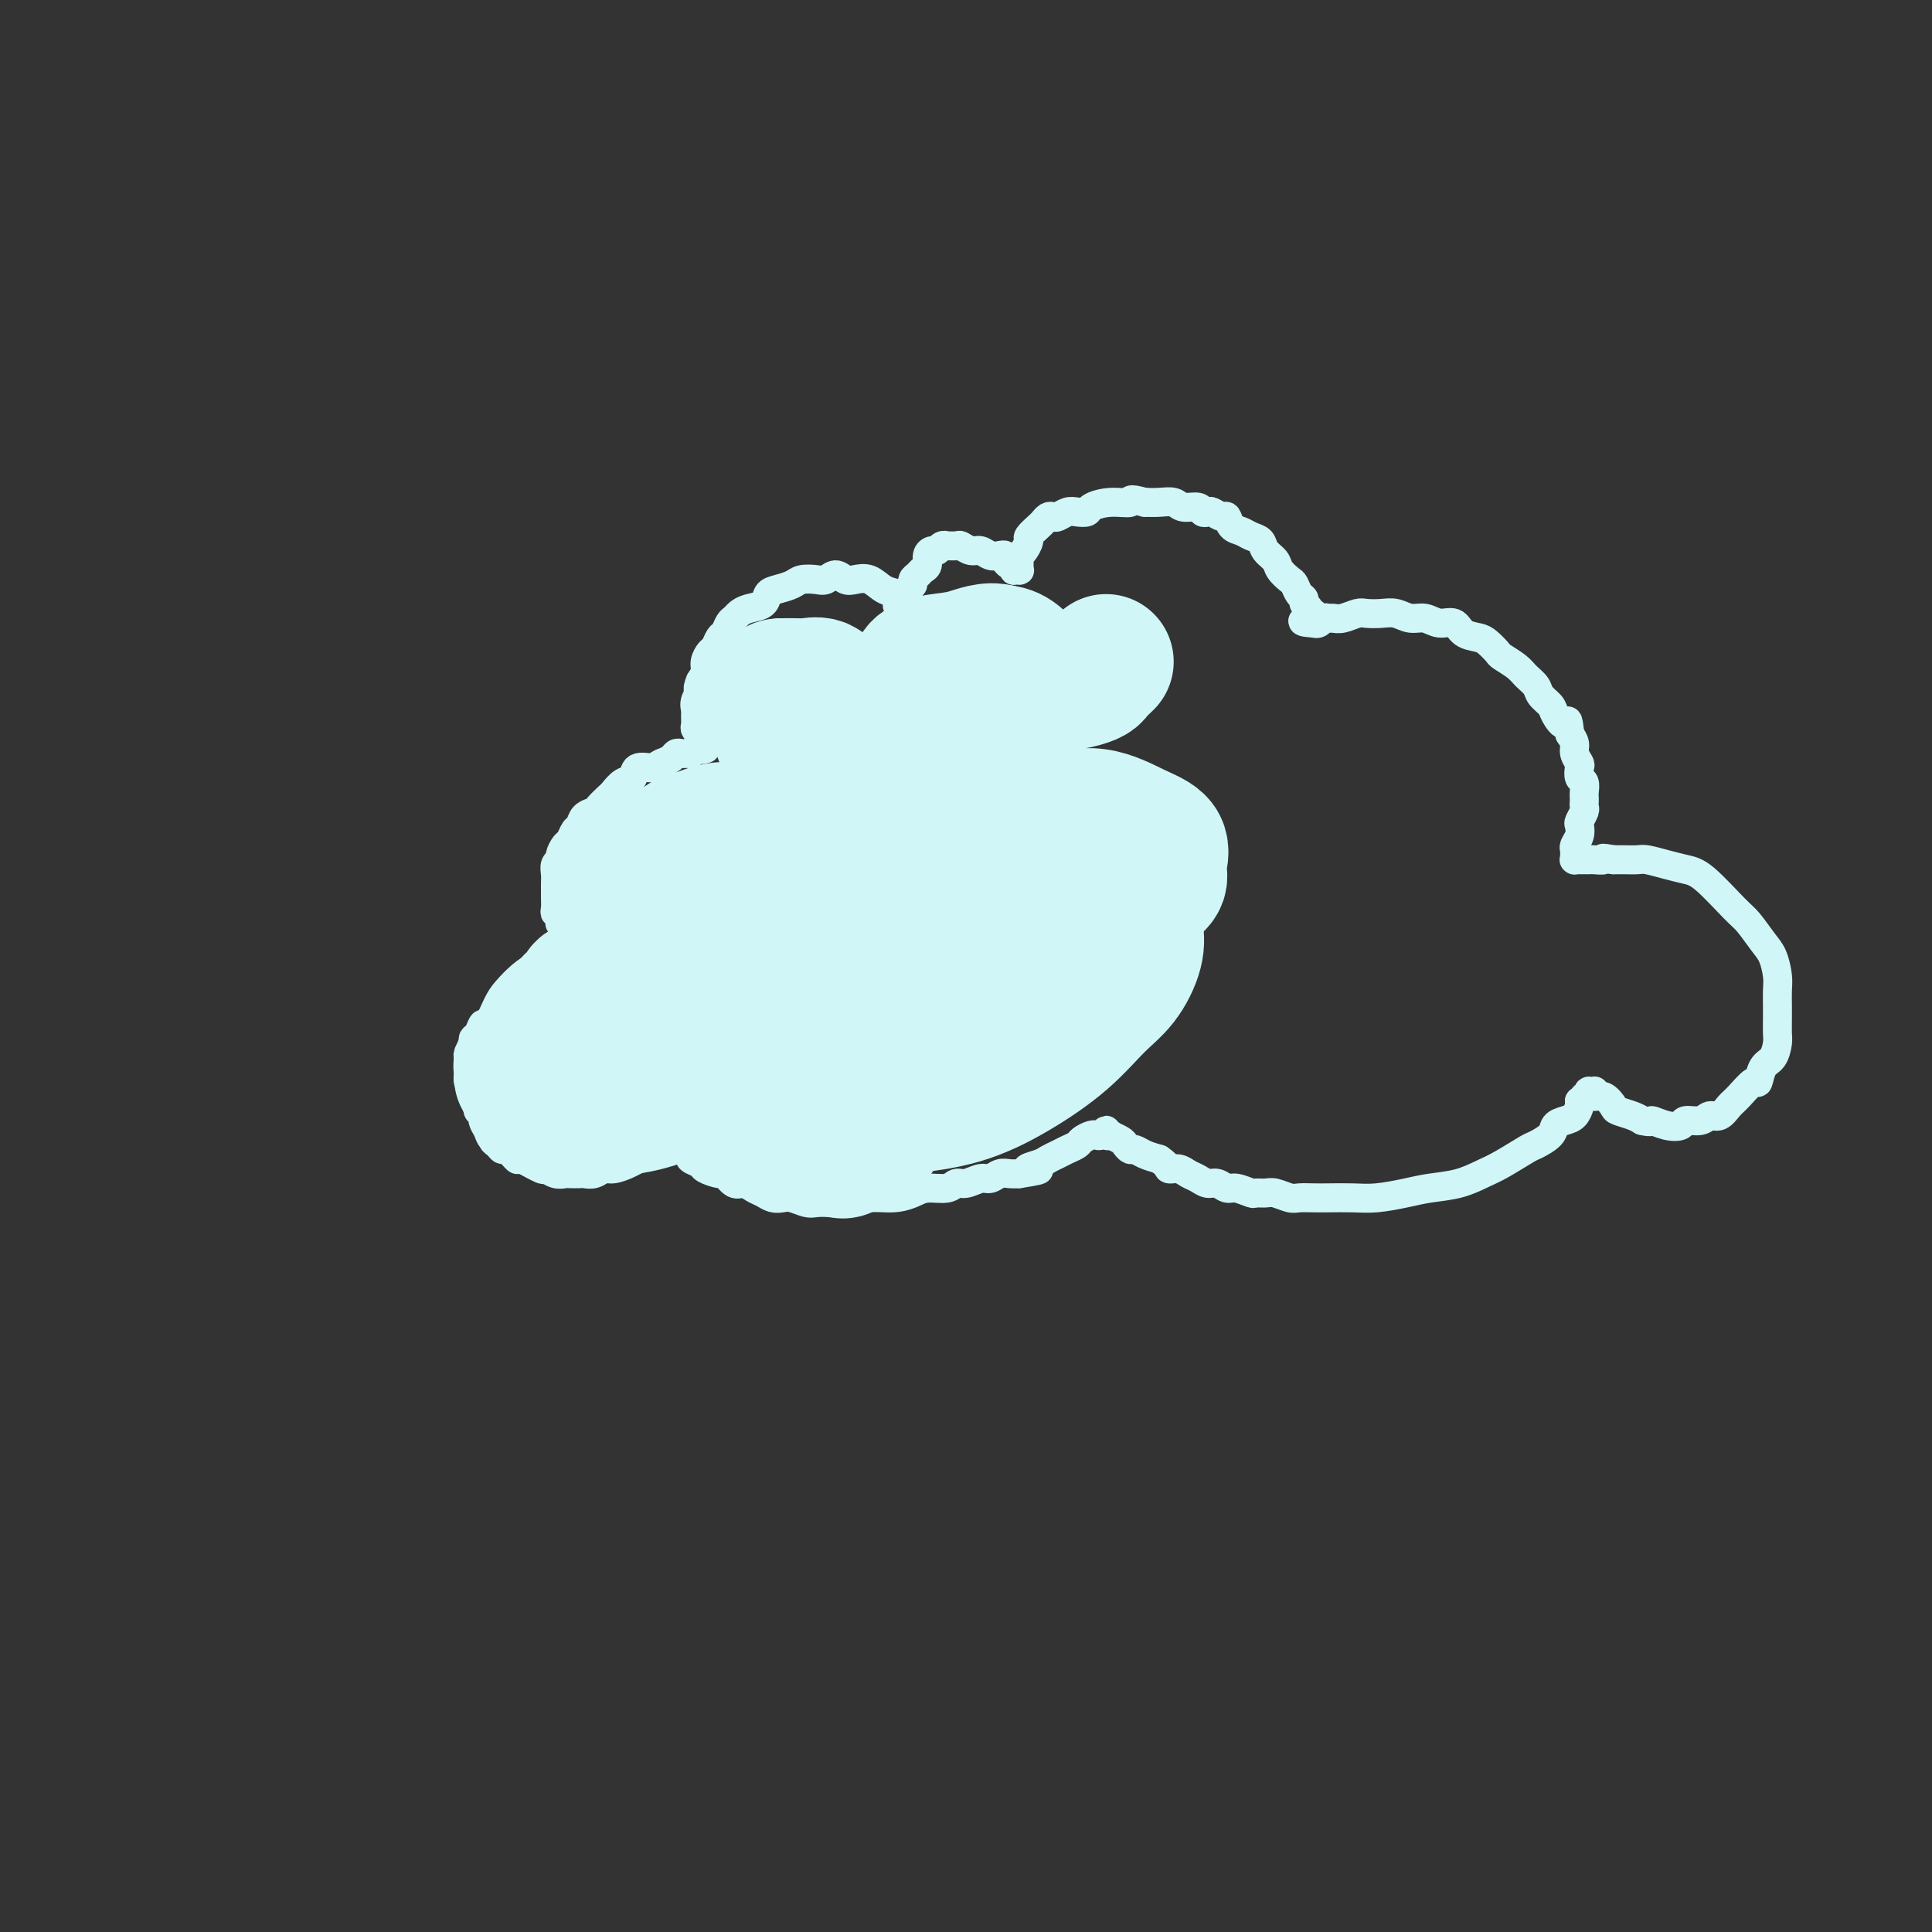 <svg viewBox='0 0 400 400' version='1.1' xmlns='http://www.w3.org/2000/svg' xmlns:xlink='http://www.w3.org/1999/xlink'><rect x="0" y="0" width="400" height="400" fill="#333333" stroke="none"/><g fill='none' stroke='#D0F6F7' stroke-width='6' stroke-linecap='round' stroke-linejoin='round'><path d='M188,124c-0.000,-0.000 -0.000,-0.000 0,0c0.000,0.000 0.000,0.000 0,0c-0.000,-0.000 -0.000,-0.000 0,0c0.000,0.000 0.001,0.001 0,0c-0.001,-0.001 -0.006,-0.004 0,0c0.006,0.004 0.021,0.013 0,0c-0.021,-0.013 -0.077,-0.049 0,0c0.077,0.049 0.288,0.185 0,0c-0.288,-0.185 -1.074,-0.689 -2,-1c-0.926,-0.311 -1.991,-0.428 -3,-1c-1.009,-0.572 -1.961,-1.600 -3,-2c-1.039,-0.400 -2.164,-0.174 -3,0c-0.836,0.174 -1.383,0.294 -2,0c-0.617,-0.294 -1.305,-1.004 -2,-1c-0.695,0.004 -1.397,0.722 -2,1c-0.603,0.278 -1.107,0.115 -2,0c-0.893,-0.115 -2.174,-0.182 -3,0c-0.826,0.182 -1.198,0.612 -2,1c-0.802,0.388 -2.036,0.734 -3,1c-0.964,0.266 -1.659,0.453 -2,1c-0.341,0.547 -0.329,1.455 -1,2c-0.671,0.545 -2.025,0.727 -3,1c-0.975,0.273 -1.571,0.635 -2,1c-0.429,0.365 -0.692,0.732 -1,1c-0.308,0.268 -0.659,0.438 -1,1c-0.341,0.562 -0.670,1.515 -1,2c-0.330,0.485 -0.662,0.500 -1,1c-0.338,0.500 -0.682,1.485 -1,2c-0.318,0.515 -0.611,0.561 -1,1c-0.389,0.439 -0.874,1.272 -1,2c-0.126,0.728 0.107,1.351 0,2c-0.107,0.649 -0.553,1.325 -1,2'/><path d='M145,141c-1.022,2.373 -0.077,1.805 0,2c0.077,0.195 -0.712,1.151 -1,2c-0.288,0.849 -0.073,1.590 0,2c0.073,0.410 0.006,0.490 0,1c-0.006,0.510 0.050,1.451 0,2c-0.050,0.549 -0.206,0.707 0,1c0.206,0.293 0.773,0.719 1,1c0.227,0.281 0.114,0.415 0,1c-0.114,0.585 -0.231,1.621 0,2c0.231,0.379 0.808,0.102 1,0c0.192,-0.102 -0.000,-0.027 0,0c0.000,0.027 0.194,0.006 0,0c-0.194,-0.006 -0.774,0.002 -1,0c-0.226,-0.002 -0.098,-0.015 0,0c0.098,0.015 0.167,0.056 0,0c-0.167,-0.056 -0.569,-0.211 -1,0c-0.431,0.211 -0.889,0.788 -1,1c-0.111,0.212 0.126,0.060 0,0c-0.126,-0.060 -0.614,-0.027 -1,0c-0.386,0.027 -0.671,0.048 -1,0c-0.329,-0.048 -0.704,-0.167 -1,0c-0.296,0.167 -0.513,0.619 -1,1c-0.487,0.381 -1.243,0.690 -2,1'/><path d='M137,158c-1.518,0.721 -1.314,1.023 -2,1c-0.686,-0.023 -2.263,-0.372 -3,0c-0.737,0.372 -0.635,1.465 -1,2c-0.365,0.535 -1.196,0.511 -2,1c-0.804,0.489 -1.581,1.492 -2,2c-0.419,0.508 -0.479,0.521 -1,1c-0.521,0.479 -1.501,1.422 -2,2c-0.499,0.578 -0.515,0.789 -1,1c-0.485,0.211 -1.439,0.423 -2,1c-0.561,0.577 -0.729,1.520 -1,2c-0.271,0.480 -0.646,0.496 -1,1c-0.354,0.504 -0.687,1.496 -1,2c-0.313,0.504 -0.606,0.519 -1,1c-0.394,0.481 -0.890,1.427 -1,2c-0.110,0.573 0.167,0.773 0,1c-0.167,0.227 -0.777,0.479 -1,1c-0.223,0.521 -0.060,1.309 0,2c0.060,0.691 0.015,1.286 0,2c-0.015,0.714 -0.000,1.548 0,2c0.000,0.452 -0.014,0.521 0,1c0.014,0.479 0.056,1.367 0,2c-0.056,0.633 -0.208,1.009 0,1c0.208,-0.009 0.778,-0.405 1,0c0.222,0.405 0.097,1.610 0,2c-0.097,0.390 -0.166,-0.035 0,0c0.166,0.035 0.566,0.531 1,1c0.434,0.469 0.901,0.910 1,1c0.099,0.090 -0.169,-0.172 0,0c0.169,0.172 0.776,0.777 1,1c0.224,0.223 0.064,0.064 0,0c-0.064,-0.064 -0.032,-0.032 0,0'/><path d='M119,194c0.605,0.884 0.118,0.095 0,0c-0.118,-0.095 0.134,0.503 0,1c-0.134,0.497 -0.654,0.892 -1,1c-0.346,0.108 -0.518,-0.071 -1,0c-0.482,0.071 -1.274,0.393 -2,1c-0.726,0.607 -1.388,1.501 -2,2c-0.612,0.499 -1.176,0.605 -2,1c-0.824,0.395 -1.908,1.081 -3,2c-1.092,0.919 -2.190,2.071 -3,3c-0.810,0.929 -1.331,1.636 -2,3c-0.669,1.364 -1.485,3.387 -2,4c-0.515,0.613 -0.730,-0.183 -1,0c-0.270,0.183 -0.594,1.345 -1,2c-0.406,0.655 -0.893,0.805 -1,1c-0.107,0.195 0.168,0.436 0,1c-0.168,0.564 -0.778,1.450 -1,2c-0.222,0.550 -0.056,0.763 0,1c0.056,0.237 0.001,0.498 0,1c-0.001,0.502 0.051,1.247 0,2c-0.051,0.753 -0.206,1.515 0,2c0.206,0.485 0.772,0.693 1,1c0.228,0.307 0.118,0.712 0,1c-0.118,0.288 -0.242,0.458 0,1c0.242,0.542 0.852,1.458 1,2c0.148,0.542 -0.167,0.712 0,1c0.167,0.288 0.814,0.693 1,1c0.186,0.307 -0.090,0.516 0,1c0.090,0.484 0.545,1.242 1,2'/><path d='M101,234c0.858,2.652 1.002,1.283 1,1c-0.002,-0.283 -0.151,0.521 0,1c0.151,0.479 0.601,0.634 1,1c0.399,0.366 0.748,0.943 1,1c0.252,0.057 0.406,-0.406 1,0c0.594,0.406 1.629,1.682 2,2c0.371,0.318 0.078,-0.321 1,0c0.922,0.321 3.058,1.603 4,2c0.942,0.397 0.690,-0.090 1,0c0.310,0.090 1.181,0.756 2,1c0.819,0.244 1.584,0.067 2,0c0.416,-0.067 0.482,-0.022 1,0c0.518,0.022 1.489,0.021 2,0c0.511,-0.021 0.564,-0.061 1,0c0.436,0.061 1.257,0.224 2,0c0.743,-0.224 1.407,-0.833 2,-1c0.593,-0.167 1.113,0.109 2,0c0.887,-0.109 2.141,-0.604 3,-1c0.859,-0.396 1.324,-0.694 2,-1c0.676,-0.306 1.562,-0.622 2,-1c0.438,-0.378 0.428,-0.819 1,-1c0.572,-0.181 1.726,-0.102 2,0c0.274,0.102 -0.333,0.226 0,0c0.333,-0.226 1.605,-0.803 2,-1c0.395,-0.197 -0.086,-0.015 0,0c0.086,0.015 0.739,-0.139 1,0c0.261,0.139 0.131,0.569 0,1'/><path d='M140,238c4.052,-0.761 1.681,-0.162 1,0c-0.681,0.162 0.326,-0.112 1,0c0.674,0.112 1.014,0.609 1,1c-0.014,0.391 -0.384,0.677 0,1c0.384,0.323 1.520,0.683 2,1c0.480,0.317 0.302,0.592 1,1c0.698,0.408 2.270,0.950 3,1c0.730,0.050 0.618,-0.390 1,0c0.382,0.390 1.257,1.611 2,2c0.743,0.389 1.354,-0.053 2,0c0.646,0.053 1.327,0.602 2,1c0.673,0.398 1.339,0.646 2,1c0.661,0.354 1.317,0.813 2,1c0.683,0.187 1.392,0.102 2,0c0.608,-0.102 1.113,-0.223 2,0c0.887,0.223 2.154,0.788 3,1c0.846,0.212 1.272,0.072 2,0c0.728,-0.072 1.760,-0.074 3,0c1.240,0.074 2.690,0.226 4,0c1.310,-0.226 2.480,-0.830 4,-1c1.520,-0.170 3.391,0.094 5,0c1.609,-0.094 2.958,-0.546 4,-1c1.042,-0.454 1.777,-0.910 3,-1c1.223,-0.090 2.932,0.187 4,0c1.068,-0.187 1.493,-0.839 2,-1c0.507,-0.161 1.094,0.167 2,0c0.906,-0.167 2.129,-0.829 3,-1c0.871,-0.171 1.388,0.150 2,0c0.612,-0.150 1.319,-0.771 2,-1c0.681,-0.229 1.338,-0.065 2,0c0.662,0.065 1.331,0.033 2,0'/><path d='M211,243c7.164,-1.107 3.074,-0.874 2,-1c-1.074,-0.126 0.868,-0.611 2,-1c1.132,-0.389 1.454,-0.681 2,-1c0.546,-0.319 1.316,-0.664 2,-1c0.684,-0.336 1.284,-0.664 2,-1c0.716,-0.336 1.550,-0.679 2,-1c0.450,-0.321 0.515,-0.621 1,-1c0.485,-0.379 1.388,-0.838 2,-1c0.612,-0.162 0.933,-0.025 1,0c0.067,0.025 -0.121,-0.060 0,0c0.121,0.060 0.553,0.264 1,0c0.447,-0.264 0.911,-0.996 1,-1c0.089,-0.004 -0.198,0.720 0,1c0.198,0.280 0.879,0.118 1,0c0.121,-0.118 -0.319,-0.190 0,0c0.319,0.190 1.397,0.642 2,1c0.603,0.358 0.731,0.621 1,1c0.269,0.379 0.680,0.875 1,1c0.320,0.125 0.548,-0.120 1,0c0.452,0.120 1.129,0.606 2,1c0.871,0.394 1.935,0.697 3,1'/><path d='M240,240c2.059,1.394 1.706,1.880 2,2c0.294,0.120 1.233,-0.127 2,0c0.767,0.127 1.360,0.626 2,1c0.640,0.374 1.325,0.621 2,1c0.675,0.379 1.340,0.890 2,1c0.660,0.110 1.313,-0.181 2,0c0.687,0.181 1.406,0.833 2,1c0.594,0.167 1.064,-0.153 2,0c0.936,0.153 2.338,0.777 3,1c0.662,0.223 0.585,0.046 1,0c0.415,-0.046 1.322,0.040 2,0c0.678,-0.040 1.127,-0.207 2,0c0.873,0.207 2.168,0.787 3,1c0.832,0.213 1.200,0.058 2,0c0.800,-0.058 2.033,-0.018 3,0c0.967,0.018 1.667,0.016 3,0c1.333,-0.016 3.300,-0.045 5,0c1.700,0.045 3.133,0.163 5,0c1.867,-0.163 4.167,-0.609 6,-1c1.833,-0.391 3.199,-0.728 5,-1c1.801,-0.272 4.039,-0.478 6,-1c1.961,-0.522 3.647,-1.361 5,-2c1.353,-0.639 2.375,-1.078 4,-2c1.625,-0.922 3.853,-2.327 5,-3c1.147,-0.673 1.214,-0.613 2,-1c0.786,-0.387 2.291,-1.221 3,-2c0.709,-0.779 0.621,-1.504 1,-2c0.379,-0.496 1.225,-0.762 2,-1c0.775,-0.238 1.478,-0.449 2,-1c0.522,-0.551 0.863,-1.443 1,-2c0.137,-0.557 0.068,-0.778 0,-1'/><path d='M327,228c3.260,-2.547 1.409,-1.413 1,-1c-0.409,0.413 0.623,0.107 1,0c0.377,-0.107 0.100,-0.015 0,0c-0.100,0.015 -0.023,-0.048 0,0c0.023,0.048 -0.007,0.208 0,0c0.007,-0.208 0.053,-0.784 0,-1c-0.053,-0.216 -0.205,-0.074 0,0c0.205,0.074 0.766,0.079 1,0c0.234,-0.079 0.141,-0.243 0,0c-0.141,0.243 -0.329,0.891 0,1c0.329,0.109 1.177,-0.322 2,0c0.823,0.322 1.623,1.395 2,2c0.377,0.605 0.332,0.740 1,1c0.668,0.260 2.048,0.646 3,1c0.952,0.354 1.476,0.677 2,1'/><path d='M340,232c2.329,0.563 1.653,-0.030 2,0c0.347,0.030 1.717,0.683 3,1c1.283,0.317 2.479,0.297 3,0c0.521,-0.297 0.366,-0.871 1,-1c0.634,-0.129 2.055,0.185 3,0c0.945,-0.185 1.412,-0.871 2,-1c0.588,-0.129 1.295,0.297 2,0c0.705,-0.297 1.406,-1.319 2,-2c0.594,-0.681 1.080,-1.021 2,-2c0.920,-0.979 2.275,-2.598 3,-3c0.725,-0.402 0.821,0.413 1,0c0.179,-0.413 0.440,-2.053 1,-3c0.560,-0.947 1.418,-1.201 2,-2c0.582,-0.799 0.888,-2.143 1,-3c0.112,-0.857 0.031,-1.229 0,-2c-0.031,-0.771 -0.011,-1.943 0,-3c0.011,-1.057 0.012,-2.000 0,-3c-0.012,-1.000 -0.037,-2.057 0,-3c0.037,-0.943 0.137,-1.771 0,-3c-0.137,-1.229 -0.511,-2.858 -1,-4c-0.489,-1.142 -1.092,-1.798 -2,-3c-0.908,-1.202 -2.121,-2.952 -3,-4c-0.879,-1.048 -1.422,-1.395 -3,-3c-1.578,-1.605 -4.189,-4.469 -6,-6c-1.811,-1.531 -2.820,-1.731 -4,-2c-1.180,-0.269 -2.529,-0.608 -4,-1c-1.471,-0.392 -3.064,-0.837 -4,-1c-0.936,-0.163 -1.213,-0.044 -2,0c-0.787,0.044 -2.082,0.013 -3,0c-0.918,-0.013 -1.459,-0.006 -2,0'/><path d='M334,178c-3.278,-0.619 -1.974,-0.166 -2,0c-0.026,0.166 -1.384,0.044 -2,0c-0.616,-0.044 -0.491,-0.012 -1,0c-0.509,0.012 -1.653,0.003 -2,0c-0.347,-0.003 0.103,-0.000 0,0c-0.103,0.000 -0.760,-0.003 -1,0c-0.240,0.003 -0.064,0.012 0,0c0.064,-0.012 0.016,-0.044 0,0c-0.016,0.044 -0.001,0.164 0,0c0.001,-0.164 -0.014,-0.611 0,-1c0.014,-0.389 0.055,-0.719 0,-1c-0.055,-0.281 -0.207,-0.513 0,-1c0.207,-0.487 0.773,-1.230 1,-2c0.227,-0.770 0.113,-1.568 0,-2c-0.113,-0.432 -0.226,-0.497 0,-1c0.226,-0.503 0.792,-1.443 1,-2c0.208,-0.557 0.057,-0.731 0,-1c-0.057,-0.269 -0.019,-0.634 0,-1c0.019,-0.366 0.019,-0.732 0,-1c-0.019,-0.268 -0.057,-0.438 0,-1c0.057,-0.562 0.207,-1.515 0,-2c-0.207,-0.485 -0.773,-0.500 -1,-1c-0.227,-0.500 -0.116,-1.485 0,-2c0.116,-0.515 0.237,-0.561 0,-1c-0.237,-0.439 -0.833,-1.272 -1,-2c-0.167,-0.728 0.095,-1.351 0,-2c-0.095,-0.649 -0.548,-1.325 -1,-2'/><path d='M325,152c-0.423,-4.379 -0.479,-2.328 -1,-2c-0.521,0.328 -1.505,-1.067 -2,-2c-0.495,-0.933 -0.502,-1.404 -1,-2c-0.498,-0.596 -1.489,-1.315 -2,-2c-0.511,-0.685 -0.542,-1.334 -1,-2c-0.458,-0.666 -1.344,-1.348 -2,-2c-0.656,-0.652 -1.081,-1.274 -2,-2c-0.919,-0.726 -2.333,-1.555 -3,-2c-0.667,-0.445 -0.586,-0.505 -1,-1c-0.414,-0.495 -1.321,-1.424 -2,-2c-0.679,-0.576 -1.129,-0.799 -2,-1c-0.871,-0.201 -2.161,-0.378 -3,-1c-0.839,-0.622 -1.225,-1.687 -2,-2c-0.775,-0.313 -1.939,0.126 -3,0c-1.061,-0.126 -2.017,-0.818 -3,-1c-0.983,-0.182 -1.991,0.146 -3,0c-1.009,-0.146 -2.017,-0.767 -3,-1c-0.983,-0.233 -1.941,-0.076 -3,0c-1.059,0.076 -2.220,0.073 -3,0c-0.780,-0.073 -1.179,-0.217 -2,0c-0.821,0.217 -2.065,0.794 -3,1c-0.935,0.206 -1.561,0.041 -2,0c-0.439,-0.041 -0.692,0.041 -1,0c-0.308,-0.041 -0.670,-0.207 -1,0c-0.330,0.207 -0.627,0.786 -1,1c-0.373,0.214 -0.821,0.061 -1,0c-0.179,-0.061 -0.090,-0.031 0,0'/><path d='M272,129c-4.482,-0.244 -1.186,-0.853 0,-1c1.186,-0.147 0.261,0.168 0,0c-0.261,-0.168 0.141,-0.819 0,-1c-0.141,-0.181 -0.825,0.107 -1,0c-0.175,-0.107 0.160,-0.610 0,-1c-0.160,-0.390 -0.815,-0.667 -1,-1c-0.185,-0.333 0.101,-0.722 0,-1c-0.101,-0.278 -0.589,-0.445 -1,-1c-0.411,-0.555 -0.744,-1.499 -1,-2c-0.256,-0.501 -0.435,-0.558 -1,-1c-0.565,-0.442 -1.516,-1.270 -2,-2c-0.484,-0.730 -0.499,-1.362 -1,-2c-0.501,-0.638 -1.486,-1.283 -2,-2c-0.514,-0.717 -0.558,-1.506 -1,-2c-0.442,-0.494 -1.283,-0.692 -2,-1c-0.717,-0.308 -1.309,-0.727 -2,-1c-0.691,-0.273 -1.480,-0.399 -2,-1c-0.520,-0.601 -0.770,-1.677 -1,-2c-0.230,-0.323 -0.441,0.105 -1,0c-0.559,-0.105 -1.466,-0.745 -2,-1c-0.534,-0.255 -0.694,-0.125 -1,0c-0.306,0.125 -0.756,0.244 -1,0c-0.244,-0.244 -0.281,-0.850 -1,-1c-0.719,-0.150 -2.121,0.156 -3,0c-0.879,-0.156 -1.237,-0.773 -2,-1c-0.763,-0.227 -1.932,-0.065 -3,0c-1.068,0.065 -2.034,0.032 -3,0'/><path d='M237,104c-3.903,-1.071 -2.659,-0.248 -3,0c-0.341,0.248 -2.265,-0.078 -4,0c-1.735,0.078 -3.281,0.561 -4,1c-0.719,0.439 -0.612,0.836 -1,1c-0.388,0.164 -1.270,0.096 -2,0c-0.730,-0.096 -1.309,-0.219 -2,0c-0.691,0.219 -1.493,0.778 -2,1c-0.507,0.222 -0.718,0.105 -1,0c-0.282,-0.105 -0.635,-0.198 -1,0c-0.365,0.198 -0.742,0.686 -1,1c-0.258,0.314 -0.399,0.452 -1,1c-0.601,0.548 -1.664,1.505 -2,2c-0.336,0.495 0.053,0.528 0,1c-0.053,0.472 -0.550,1.383 -1,2c-0.450,0.617 -0.853,0.940 -1,1c-0.147,0.060 -0.038,-0.141 0,0c0.038,0.141 0.007,0.626 0,1c-0.007,0.374 0.012,0.637 0,1c-0.012,0.363 -0.056,0.826 0,1c0.056,0.174 0.212,0.061 0,0c-0.212,-0.061 -0.792,-0.068 -1,0c-0.208,0.068 -0.045,0.212 0,0c0.045,-0.212 -0.029,-0.778 0,-1c0.029,-0.222 0.162,-0.098 0,0c-0.162,0.098 -0.618,0.171 -1,0c-0.382,-0.171 -0.691,-0.585 -1,-1'/><path d='M208,116c-0.429,-0.377 -0.001,-0.818 0,-1c0.001,-0.182 -0.423,-0.105 -1,0c-0.577,0.105 -1.305,0.238 -2,0c-0.695,-0.238 -1.357,-0.849 -2,-1c-0.643,-0.151 -1.268,0.156 -2,0c-0.732,-0.156 -1.572,-0.775 -2,-1c-0.428,-0.225 -0.443,-0.056 -1,0c-0.557,0.056 -1.654,0.001 -2,0c-0.346,-0.001 0.061,0.054 0,0c-0.061,-0.054 -0.590,-0.218 -1,0c-0.410,0.218 -0.701,0.818 -1,1c-0.299,0.182 -0.605,-0.053 -1,0c-0.395,0.053 -0.880,0.395 -1,1c-0.120,0.605 0.126,1.472 0,2c-0.126,0.528 -0.624,0.717 -1,1c-0.376,0.283 -0.630,0.661 -1,1c-0.370,0.339 -0.856,0.638 -1,1c-0.144,0.362 0.054,0.788 0,1c-0.054,0.212 -0.361,0.211 -1,1c-0.639,0.789 -1.611,2.368 -2,3c-0.389,0.632 -0.194,0.316 0,0'/></g>
<g fill='none' stroke='#D0F6F7' stroke-width='28' stroke-linecap='round' stroke-linejoin='round'><path d='M202,184c0.000,0.000 0.000,0.000 0,0c-0.000,-0.000 -0.000,-0.000 0,0c0.000,0.000 0.000,0.000 0,0c-0.000,-0.000 -0.001,-0.001 0,0c0.001,0.001 0.003,0.003 0,0c-0.003,-0.003 -0.011,-0.009 0,0c0.011,0.009 0.041,0.035 0,0c-0.041,-0.035 -0.151,-0.131 0,0c0.151,0.131 0.565,0.488 2,1c1.435,0.512 3.893,1.178 7,2c3.107,0.822 6.865,1.798 10,2c3.135,0.202 5.648,-0.370 8,-1c2.352,-0.630 4.543,-1.316 6,-2c1.457,-0.684 2.182,-1.364 3,-2c0.818,-0.636 1.731,-1.226 2,-2c0.269,-0.774 -0.106,-1.732 0,-3c0.106,-1.268 0.692,-2.845 0,-4c-0.692,-1.155 -2.661,-1.889 -5,-3c-2.339,-1.111 -5.048,-2.600 -8,-3c-2.952,-0.400 -6.146,0.290 -9,1c-2.854,0.710 -5.368,1.439 -8,3c-2.632,1.561 -5.383,3.955 -7,5c-1.617,1.045 -2.102,0.741 -3,2c-0.898,1.259 -2.209,4.083 -3,6c-0.791,1.917 -1.061,2.929 -1,4c0.061,1.071 0.455,2.201 1,3c0.545,0.799 1.242,1.266 3,2c1.758,0.734 4.579,1.735 7,2c2.421,0.265 4.443,-0.207 7,-1c2.557,-0.793 5.650,-1.906 8,-3c2.350,-1.094 3.957,-2.170 5,-3c1.043,-0.830 1.521,-1.415 2,-2'/><path d='M229,188c3.604,-1.902 1.614,-2.156 1,-3c-0.614,-0.844 0.148,-2.277 0,-4c-0.148,-1.723 -1.205,-3.736 -3,-6c-1.795,-2.264 -4.328,-4.778 -7,-6c-2.672,-1.222 -5.485,-1.150 -9,-1c-3.515,0.150 -7.734,0.380 -11,1c-3.266,0.620 -5.580,1.631 -8,3c-2.420,1.369 -4.947,3.097 -7,5c-2.053,1.903 -3.631,3.983 -5,6c-1.369,2.017 -2.529,3.972 -3,6c-0.471,2.028 -0.254,4.131 0,6c0.254,1.869 0.545,3.506 1,5c0.455,1.494 1.073,2.846 2,4c0.927,1.154 2.163,2.111 4,3c1.837,0.889 4.273,1.710 7,2c2.727,0.290 5.743,0.050 9,-1c3.257,-1.050 6.755,-2.909 10,-5c3.245,-2.091 6.239,-4.414 8,-7c1.761,-2.586 2.290,-5.434 3,-8c0.710,-2.566 1.601,-4.851 2,-7c0.399,-2.149 0.307,-4.163 0,-6c-0.307,-1.837 -0.830,-3.496 -2,-5c-1.170,-1.504 -2.986,-2.853 -5,-4c-2.014,-1.147 -4.226,-2.093 -7,-3c-2.774,-0.907 -6.111,-1.777 -9,-2c-2.889,-0.223 -5.331,0.200 -8,1c-2.669,0.800 -5.566,1.977 -8,3c-2.434,1.023 -4.405,1.893 -6,3c-1.595,1.107 -2.814,2.452 -4,4c-1.186,1.548 -2.339,3.299 -3,5c-0.661,1.701 -0.831,3.350 -1,5'/><path d='M170,182c-1.283,3.273 -0.489,4.455 0,6c0.489,1.545 0.674,3.451 1,5c0.326,1.549 0.795,2.739 2,4c1.205,1.261 3.147,2.593 5,4c1.853,1.407 3.619,2.888 6,4c2.381,1.112 5.379,1.855 8,2c2.621,0.145 4.866,-0.309 8,-1c3.134,-0.691 7.156,-1.618 11,-3c3.844,-1.382 7.509,-3.219 10,-5c2.491,-1.781 3.808,-3.508 5,-5c1.192,-1.492 2.259,-2.750 3,-4c0.741,-1.250 1.157,-2.491 1,-4c-0.157,-1.509 -0.885,-3.284 -2,-5c-1.115,-1.716 -2.616,-3.371 -5,-5c-2.384,-1.629 -5.652,-3.231 -10,-4c-4.348,-0.769 -9.776,-0.705 -15,0c-5.224,0.705 -10.242,2.051 -15,4c-4.758,1.949 -9.254,4.500 -13,7c-3.746,2.500 -6.742,4.948 -9,7c-2.258,2.052 -3.778,3.709 -5,5c-1.222,1.291 -2.144,2.216 -3,3c-0.856,0.784 -1.644,1.427 -2,2c-0.356,0.573 -0.281,1.075 0,2c0.281,0.925 0.768,2.273 2,4c1.232,1.727 3.211,3.834 6,6c2.789,2.166 6.390,4.390 10,6c3.610,1.610 7.230,2.605 11,3c3.770,0.395 7.691,0.188 11,0c3.309,-0.188 6.006,-0.358 9,-1c2.994,-0.642 6.284,-1.755 9,-3c2.716,-1.245 4.858,-2.623 7,-4'/><path d='M216,212c3.397,-2.012 3.889,-3.542 5,-5c1.111,-1.458 2.841,-2.844 4,-4c1.159,-1.156 1.746,-2.081 2,-3c0.254,-0.919 0.175,-1.830 0,-3c-0.175,-1.170 -0.444,-2.598 -1,-4c-0.556,-1.402 -1.397,-2.777 -3,-4c-1.603,-1.223 -3.967,-2.292 -7,-3c-3.033,-0.708 -6.734,-1.053 -11,-1c-4.266,0.053 -9.096,0.504 -14,2c-4.904,1.496 -9.881,4.037 -14,6c-4.119,1.963 -7.378,3.346 -10,5c-2.622,1.654 -4.607,3.577 -6,5c-1.393,1.423 -2.196,2.344 -3,3c-0.804,0.656 -1.610,1.047 -2,2c-0.390,0.953 -0.362,2.469 0,4c0.362,1.531 1.060,3.077 2,5c0.940,1.923 2.123,4.224 4,6c1.877,1.776 4.448,3.026 7,4c2.552,0.974 5.086,1.670 8,2c2.914,0.330 6.207,0.294 10,0c3.793,-0.294 8.086,-0.845 12,-2c3.914,-1.155 7.448,-2.913 11,-5c3.552,-2.087 7.121,-4.503 10,-7c2.879,-2.497 5.069,-5.074 7,-7c1.931,-1.926 3.602,-3.202 5,-5c1.398,-1.798 2.522,-4.120 3,-6c0.478,-1.880 0.310,-3.319 0,-5c-0.310,-1.681 -0.764,-3.605 -1,-5c-0.236,-1.395 -0.256,-2.260 -1,-3c-0.744,-0.740 -2.213,-1.354 -3,-2c-0.787,-0.646 -0.894,-1.323 -1,-2'/><path d='M229,180c-1.291,-1.783 -1.517,-0.240 -2,0c-0.483,0.240 -1.223,-0.822 -2,-1c-0.777,-0.178 -1.591,0.529 -2,1c-0.409,0.471 -0.413,0.706 -1,1c-0.587,0.294 -1.755,0.648 -3,2c-1.245,1.352 -2.565,3.701 -4,6c-1.435,2.299 -2.984,4.548 -5,7c-2.016,2.452 -4.497,5.109 -7,8c-2.503,2.891 -5.027,6.017 -7,9c-1.973,2.983 -3.395,5.821 -5,8c-1.605,2.179 -3.394,3.697 -5,6c-1.606,2.303 -3.028,5.389 -4,7c-0.972,1.611 -1.494,1.745 -2,2c-0.506,0.255 -0.995,0.631 -2,1c-1.005,0.369 -2.527,0.731 -3,1c-0.473,0.269 0.102,0.445 -2,0c-2.102,-0.445 -6.880,-1.513 -9,-2c-2.120,-0.487 -1.580,-0.394 -2,-1c-0.420,-0.606 -1.800,-1.909 -3,-3c-1.200,-1.091 -2.220,-1.968 -3,-3c-0.780,-1.032 -1.319,-2.220 -2,-3c-0.681,-0.780 -1.504,-1.153 -2,-2c-0.496,-0.847 -0.664,-2.169 -1,-3c-0.336,-0.831 -0.838,-1.170 -1,-2c-0.162,-0.830 0.017,-2.151 0,-3c-0.017,-0.849 -0.228,-1.225 0,-2c0.228,-0.775 0.896,-1.950 1,-3c0.104,-1.050 -0.357,-1.975 0,-3c0.357,-1.025 1.530,-2.150 2,-3c0.470,-0.850 0.235,-1.425 0,-2'/><path d='M153,203c0.384,-3.656 0.843,-2.297 1,-2c0.157,0.297 0.012,-0.469 0,-1c-0.012,-0.531 0.107,-0.827 0,-1c-0.107,-0.173 -0.442,-0.223 -1,0c-0.558,0.223 -1.339,0.720 -2,1c-0.661,0.280 -1.200,0.342 -2,1c-0.800,0.658 -1.859,1.911 -3,3c-1.141,1.089 -2.365,2.015 -3,3c-0.635,0.985 -0.683,2.031 -1,3c-0.317,0.969 -0.903,1.861 -1,3c-0.097,1.139 0.295,2.523 1,4c0.705,1.477 1.724,3.045 3,4c1.276,0.955 2.809,1.295 5,2c2.191,0.705 5.039,1.774 8,2c2.961,0.226 6.037,-0.391 9,-1c2.963,-0.609 5.815,-1.211 8,-2c2.185,-0.789 3.702,-1.764 5,-3c1.298,-1.236 2.375,-2.734 3,-4c0.625,-1.266 0.796,-2.300 1,-3c0.204,-0.700 0.442,-1.067 0,-2c-0.442,-0.933 -1.562,-2.431 -4,-4c-2.438,-1.569 -6.194,-3.208 -10,-4c-3.806,-0.792 -7.664,-0.735 -11,0c-3.336,0.735 -6.151,2.148 -9,3c-2.849,0.852 -5.733,1.141 -8,2c-2.267,0.859 -3.918,2.286 -5,3c-1.082,0.714 -1.594,0.713 -2,1c-0.406,0.287 -0.707,0.860 -1,1c-0.293,0.140 -0.579,-0.155 -1,0c-0.421,0.155 -0.977,0.758 -1,1c-0.023,0.242 0.489,0.121 1,0'/><path d='M133,213c-1.230,1.094 0.196,0.829 1,1c0.804,0.171 0.986,0.778 1,1c0.014,0.222 -0.139,0.059 0,0c0.139,-0.059 0.571,-0.015 1,0c0.429,0.015 0.856,0.000 1,0c0.144,-0.000 0.007,0.013 0,0c-0.007,-0.013 0.117,-0.053 0,0c-0.117,0.053 -0.475,0.198 -1,0c-0.525,-0.198 -1.215,-0.739 -2,-1c-0.785,-0.261 -1.664,-0.241 -3,0c-1.336,0.241 -3.130,0.703 -5,1c-1.870,0.297 -3.817,0.429 -5,1c-1.183,0.571 -1.603,1.582 -2,2c-0.397,0.418 -0.771,0.243 -1,1c-0.229,0.757 -0.313,2.444 0,4c0.313,1.556 1.024,2.979 2,4c0.976,1.021 2.218,1.638 4,2c1.782,0.362 4.103,0.469 7,0c2.897,-0.469 6.371,-1.513 9,-3c2.629,-1.487 4.415,-3.416 6,-5c1.585,-1.584 2.971,-2.821 4,-4c1.029,-1.179 1.702,-2.298 2,-3c0.298,-0.702 0.223,-0.987 0,-2c-0.223,-1.013 -0.593,-2.752 -1,-4c-0.407,-1.248 -0.849,-2.003 -2,-3c-1.151,-0.997 -3.009,-2.236 -5,-3c-1.991,-0.764 -4.113,-1.052 -6,-1c-1.887,0.052 -3.539,0.443 -6,1c-2.461,0.557 -5.730,1.278 -9,2'/><path d='M123,204c-3.601,0.738 -2.105,1.583 -2,2c0.105,0.417 -1.182,0.406 -2,1c-0.818,0.594 -1.169,1.794 -1,3c0.169,1.206 0.857,2.418 1,3c0.143,0.582 -0.260,0.534 0,1c0.260,0.466 1.183,1.446 2,2c0.817,0.554 1.529,0.680 2,1c0.471,0.320 0.701,0.833 1,1c0.299,0.167 0.667,-0.012 1,0c0.333,0.012 0.631,0.213 1,0c0.369,-0.213 0.810,-0.842 1,-1c0.190,-0.158 0.128,0.155 0,0c-0.128,-0.155 -0.323,-0.777 0,-1c0.323,-0.223 1.162,-0.048 1,0c-0.162,0.048 -1.326,-0.033 -1,-1c0.326,-0.967 2.143,-2.821 -1,-2c-3.143,0.821 -11.245,4.319 -15,6c-3.755,1.681 -3.161,1.547 -3,2c0.161,0.453 -0.110,1.492 0,2c0.110,0.508 0.601,0.484 2,1c1.399,0.516 3.705,1.571 5,2c1.295,0.429 1.579,0.231 3,0c1.421,-0.231 3.977,-0.495 6,-1c2.023,-0.505 3.511,-1.253 5,-2'/><path d='M129,223c3.432,-1.349 5.011,-3.222 6,-4c0.989,-0.778 1.390,-0.462 2,-1c0.610,-0.538 1.431,-1.931 2,-3c0.569,-1.069 0.885,-1.815 1,-3c0.115,-1.185 0.029,-2.808 0,-4c-0.029,-1.192 -0.001,-1.951 0,-3c0.001,-1.049 -0.026,-2.386 0,-3c0.026,-0.614 0.105,-0.504 0,-1c-0.105,-0.496 -0.395,-1.597 -1,-2c-0.605,-0.403 -1.525,-0.107 -2,0c-0.475,0.107 -0.506,0.026 -1,0c-0.494,-0.026 -1.450,0.004 -2,0c-0.550,-0.004 -0.694,-0.041 -1,0c-0.306,0.041 -0.775,0.162 -1,0c-0.225,-0.162 -0.207,-0.606 0,-1c0.207,-0.394 0.605,-0.739 1,-1c0.395,-0.261 0.789,-0.439 1,-1c0.211,-0.561 0.239,-1.505 1,-3c0.761,-1.495 2.254,-3.542 3,-5c0.746,-1.458 0.744,-2.328 1,-3c0.256,-0.672 0.770,-1.147 1,-2c0.230,-0.853 0.175,-2.086 0,-3c-0.175,-0.914 -0.471,-1.511 -1,-2c-0.529,-0.489 -1.293,-0.871 -2,-1c-0.707,-0.129 -1.357,-0.004 -2,0c-0.643,0.004 -1.277,-0.112 -2,0c-0.723,0.112 -1.533,0.453 -2,1c-0.467,0.547 -0.589,1.301 -1,2c-0.411,0.699 -1.111,1.342 -1,2c0.111,0.658 1.032,1.331 2,2c0.968,0.669 1.984,1.335 3,2'/><path d='M134,186c1.513,1.270 3.295,1.445 6,1c2.705,-0.445 6.332,-1.509 8,-2c1.668,-0.491 1.376,-0.410 2,-1c0.624,-0.590 2.163,-1.850 3,-3c0.837,-1.150 0.972,-2.190 1,-3c0.028,-0.810 -0.050,-1.391 0,-2c0.050,-0.609 0.228,-1.247 0,-2c-0.228,-0.753 -0.864,-1.622 -2,-2c-1.136,-0.378 -2.774,-0.265 -4,0c-1.226,0.265 -2.042,0.684 -3,1c-0.958,0.316 -2.058,0.531 -3,1c-0.942,0.469 -1.727,1.194 -2,2c-0.273,0.806 -0.035,1.695 0,3c0.035,1.305 -0.133,3.028 0,4c0.133,0.972 0.568,1.195 1,2c0.432,0.805 0.860,2.193 2,3c1.140,0.807 2.990,1.033 5,1c2.010,-0.033 4.178,-0.326 6,-1c1.822,-0.674 3.297,-1.728 5,-3c1.703,-1.272 3.635,-2.763 5,-4c1.365,-1.237 2.165,-2.219 3,-3c0.835,-0.781 1.706,-1.361 2,-2c0.294,-0.639 0.011,-1.336 0,-2c-0.011,-0.664 0.249,-1.295 0,-2c-0.249,-0.705 -1.009,-1.483 -2,-2c-0.991,-0.517 -2.214,-0.774 -3,-1c-0.786,-0.226 -1.136,-0.423 -2,0c-0.864,0.423 -2.242,1.464 -3,2c-0.758,0.536 -0.896,0.567 -1,1c-0.104,0.433 -0.172,1.266 0,2c0.172,0.734 0.586,1.367 1,2'/><path d='M159,176c0.287,1.006 1.005,1.021 2,1c0.995,-0.021 2.267,-0.078 4,-1c1.733,-0.922 3.926,-2.711 6,-4c2.074,-1.289 4.028,-2.079 5,-3c0.972,-0.921 0.963,-1.973 1,-3c0.037,-1.027 0.120,-2.031 0,-3c-0.120,-0.969 -0.444,-1.905 -1,-3c-0.556,-1.095 -1.345,-2.350 -2,-3c-0.655,-0.650 -1.175,-0.696 -2,-1c-0.825,-0.304 -1.955,-0.866 -3,-1c-1.045,-0.134 -2.005,0.162 -3,0c-0.995,-0.162 -2.025,-0.780 -2,1c0.025,1.780 1.106,5.960 3,8c1.894,2.040 4.601,1.940 7,2c2.399,0.060 4.490,0.280 6,0c1.510,-0.280 2.439,-1.061 3,-2c0.561,-0.939 0.755,-2.034 1,-3c0.245,-0.966 0.543,-1.801 0,-3c-0.543,-1.199 -1.927,-2.763 -3,-4c-1.073,-1.237 -1.837,-2.147 -3,-3c-1.163,-0.853 -2.726,-1.649 -4,-2c-1.274,-0.351 -2.259,-0.257 -3,0c-0.741,0.257 -1.238,0.677 -2,1c-0.762,0.323 -1.789,0.548 -2,1c-0.211,0.452 0.394,1.129 1,2c0.606,0.871 1.214,1.934 2,3c0.786,1.066 1.750,2.133 3,3c1.250,0.867 2.786,1.533 4,2c1.214,0.467 2.107,0.733 3,1'/><path d='M180,162c2.422,1.676 1.978,0.367 2,0c0.022,-0.367 0.509,0.208 1,0c0.491,-0.208 0.984,-1.197 1,-2c0.016,-0.803 -0.445,-1.418 -1,-2c-0.555,-0.582 -1.203,-1.130 -2,-2c-0.797,-0.870 -1.743,-2.061 -3,-3c-1.257,-0.939 -2.827,-1.626 -4,-2c-1.173,-0.374 -1.951,-0.435 -3,-1c-1.049,-0.565 -2.370,-1.632 -3,-2c-0.630,-0.368 -0.569,-0.035 -1,0c-0.431,0.035 -1.353,-0.226 -2,0c-0.647,0.226 -1.018,0.939 -1,2c0.018,1.061 0.427,2.471 1,4c0.573,1.529 1.312,3.178 2,5c0.688,1.822 1.325,3.818 2,5c0.675,1.182 1.389,1.551 2,2c0.611,0.449 1.120,0.977 2,1c0.880,0.023 2.132,-0.458 3,-1c0.868,-0.542 1.354,-1.145 2,-2c0.646,-0.855 1.453,-1.962 2,-3c0.547,-1.038 0.834,-2.007 1,-3c0.166,-0.993 0.211,-2.010 0,-3c-0.211,-0.990 -0.680,-1.952 -1,-3c-0.320,-1.048 -0.493,-2.183 -1,-3c-0.507,-0.817 -1.347,-1.315 -2,-2c-0.653,-0.685 -1.119,-1.557 -2,-2c-0.881,-0.443 -2.178,-0.459 -3,-1c-0.822,-0.541 -1.169,-1.609 -2,-2c-0.831,-0.391 -2.147,-0.105 -3,0c-0.853,0.105 -1.244,0.030 -2,0c-0.756,-0.030 -1.878,-0.015 -3,0'/><path d='M162,142c-2.167,-0.086 -1.085,1.197 -1,2c0.085,0.803 -0.828,1.124 -1,2c-0.172,0.876 0.396,2.305 1,4c0.604,1.695 1.245,3.655 2,5c0.755,1.345 1.623,2.075 3,3c1.377,0.925 3.264,2.046 4,3c0.736,0.954 0.320,1.743 2,2c1.680,0.257 5.455,-0.018 7,0c1.545,0.018 0.859,0.328 1,0c0.141,-0.328 1.110,-1.295 2,-2c0.890,-0.705 1.703,-1.148 2,-2c0.297,-0.852 0.080,-2.112 0,-3c-0.080,-0.888 -0.021,-1.403 0,-2c0.021,-0.597 0.006,-1.274 0,-2c-0.006,-0.726 -0.002,-1.501 0,-2c0.002,-0.499 0.003,-0.724 0,-1c-0.003,-0.276 -0.010,-0.604 0,-1c0.010,-0.396 0.037,-0.860 0,-1c-0.037,-0.140 -0.139,0.044 0,0c0.139,-0.044 0.520,-0.315 1,0c0.480,0.315 1.058,1.215 2,2c0.942,0.785 2.249,1.456 4,2c1.751,0.544 3.948,0.963 6,1c2.052,0.037 3.960,-0.306 6,-1c2.040,-0.694 4.212,-1.737 6,-3c1.788,-1.263 3.192,-2.744 4,-4c0.808,-1.256 1.021,-2.285 1,-3c-0.021,-0.715 -0.275,-1.116 -1,-2c-0.725,-0.884 -1.921,-2.253 -3,-3c-1.079,-0.747 -2.039,-0.874 -3,-1'/><path d='M207,135c-2.350,-0.749 -4.725,0.380 -7,1c-2.275,0.620 -4.451,0.732 -6,1c-1.549,0.268 -2.472,0.692 -3,1c-0.528,0.308 -0.663,0.499 -1,1c-0.337,0.501 -0.877,1.311 -1,2c-0.123,0.689 0.172,1.258 1,2c0.828,0.742 2.189,1.659 4,2c1.811,0.341 4.071,0.108 5,0c0.929,-0.108 0.526,-0.089 1,0c0.474,0.089 1.826,0.249 3,0c1.174,-0.249 2.172,-0.908 3,-1c0.828,-0.092 1.487,0.382 2,0c0.513,-0.382 0.880,-1.622 1,-2c0.120,-0.378 -0.008,0.105 0,0c0.008,-0.105 0.152,-0.798 0,-1c-0.152,-0.202 -0.601,0.089 -1,0c-0.399,-0.089 -0.747,-0.557 -1,-1c-0.253,-0.443 -0.409,-0.862 -1,-1c-0.591,-0.138 -1.616,0.006 -2,0c-0.384,-0.006 -0.128,-0.160 0,0c0.128,0.160 0.126,0.636 0,1c-0.126,0.364 -0.377,0.616 0,1c0.377,0.384 1.381,0.899 2,1c0.619,0.101 0.852,-0.211 2,0c1.148,0.211 3.210,0.944 5,1c1.790,0.056 3.308,-0.565 5,-1c1.692,-0.435 3.557,-0.684 5,-1c1.443,-0.316 2.466,-0.701 3,-1c0.534,-0.299 0.581,-0.514 1,-1c0.419,-0.486 1.209,-1.243 2,-2'/></g>
</svg>